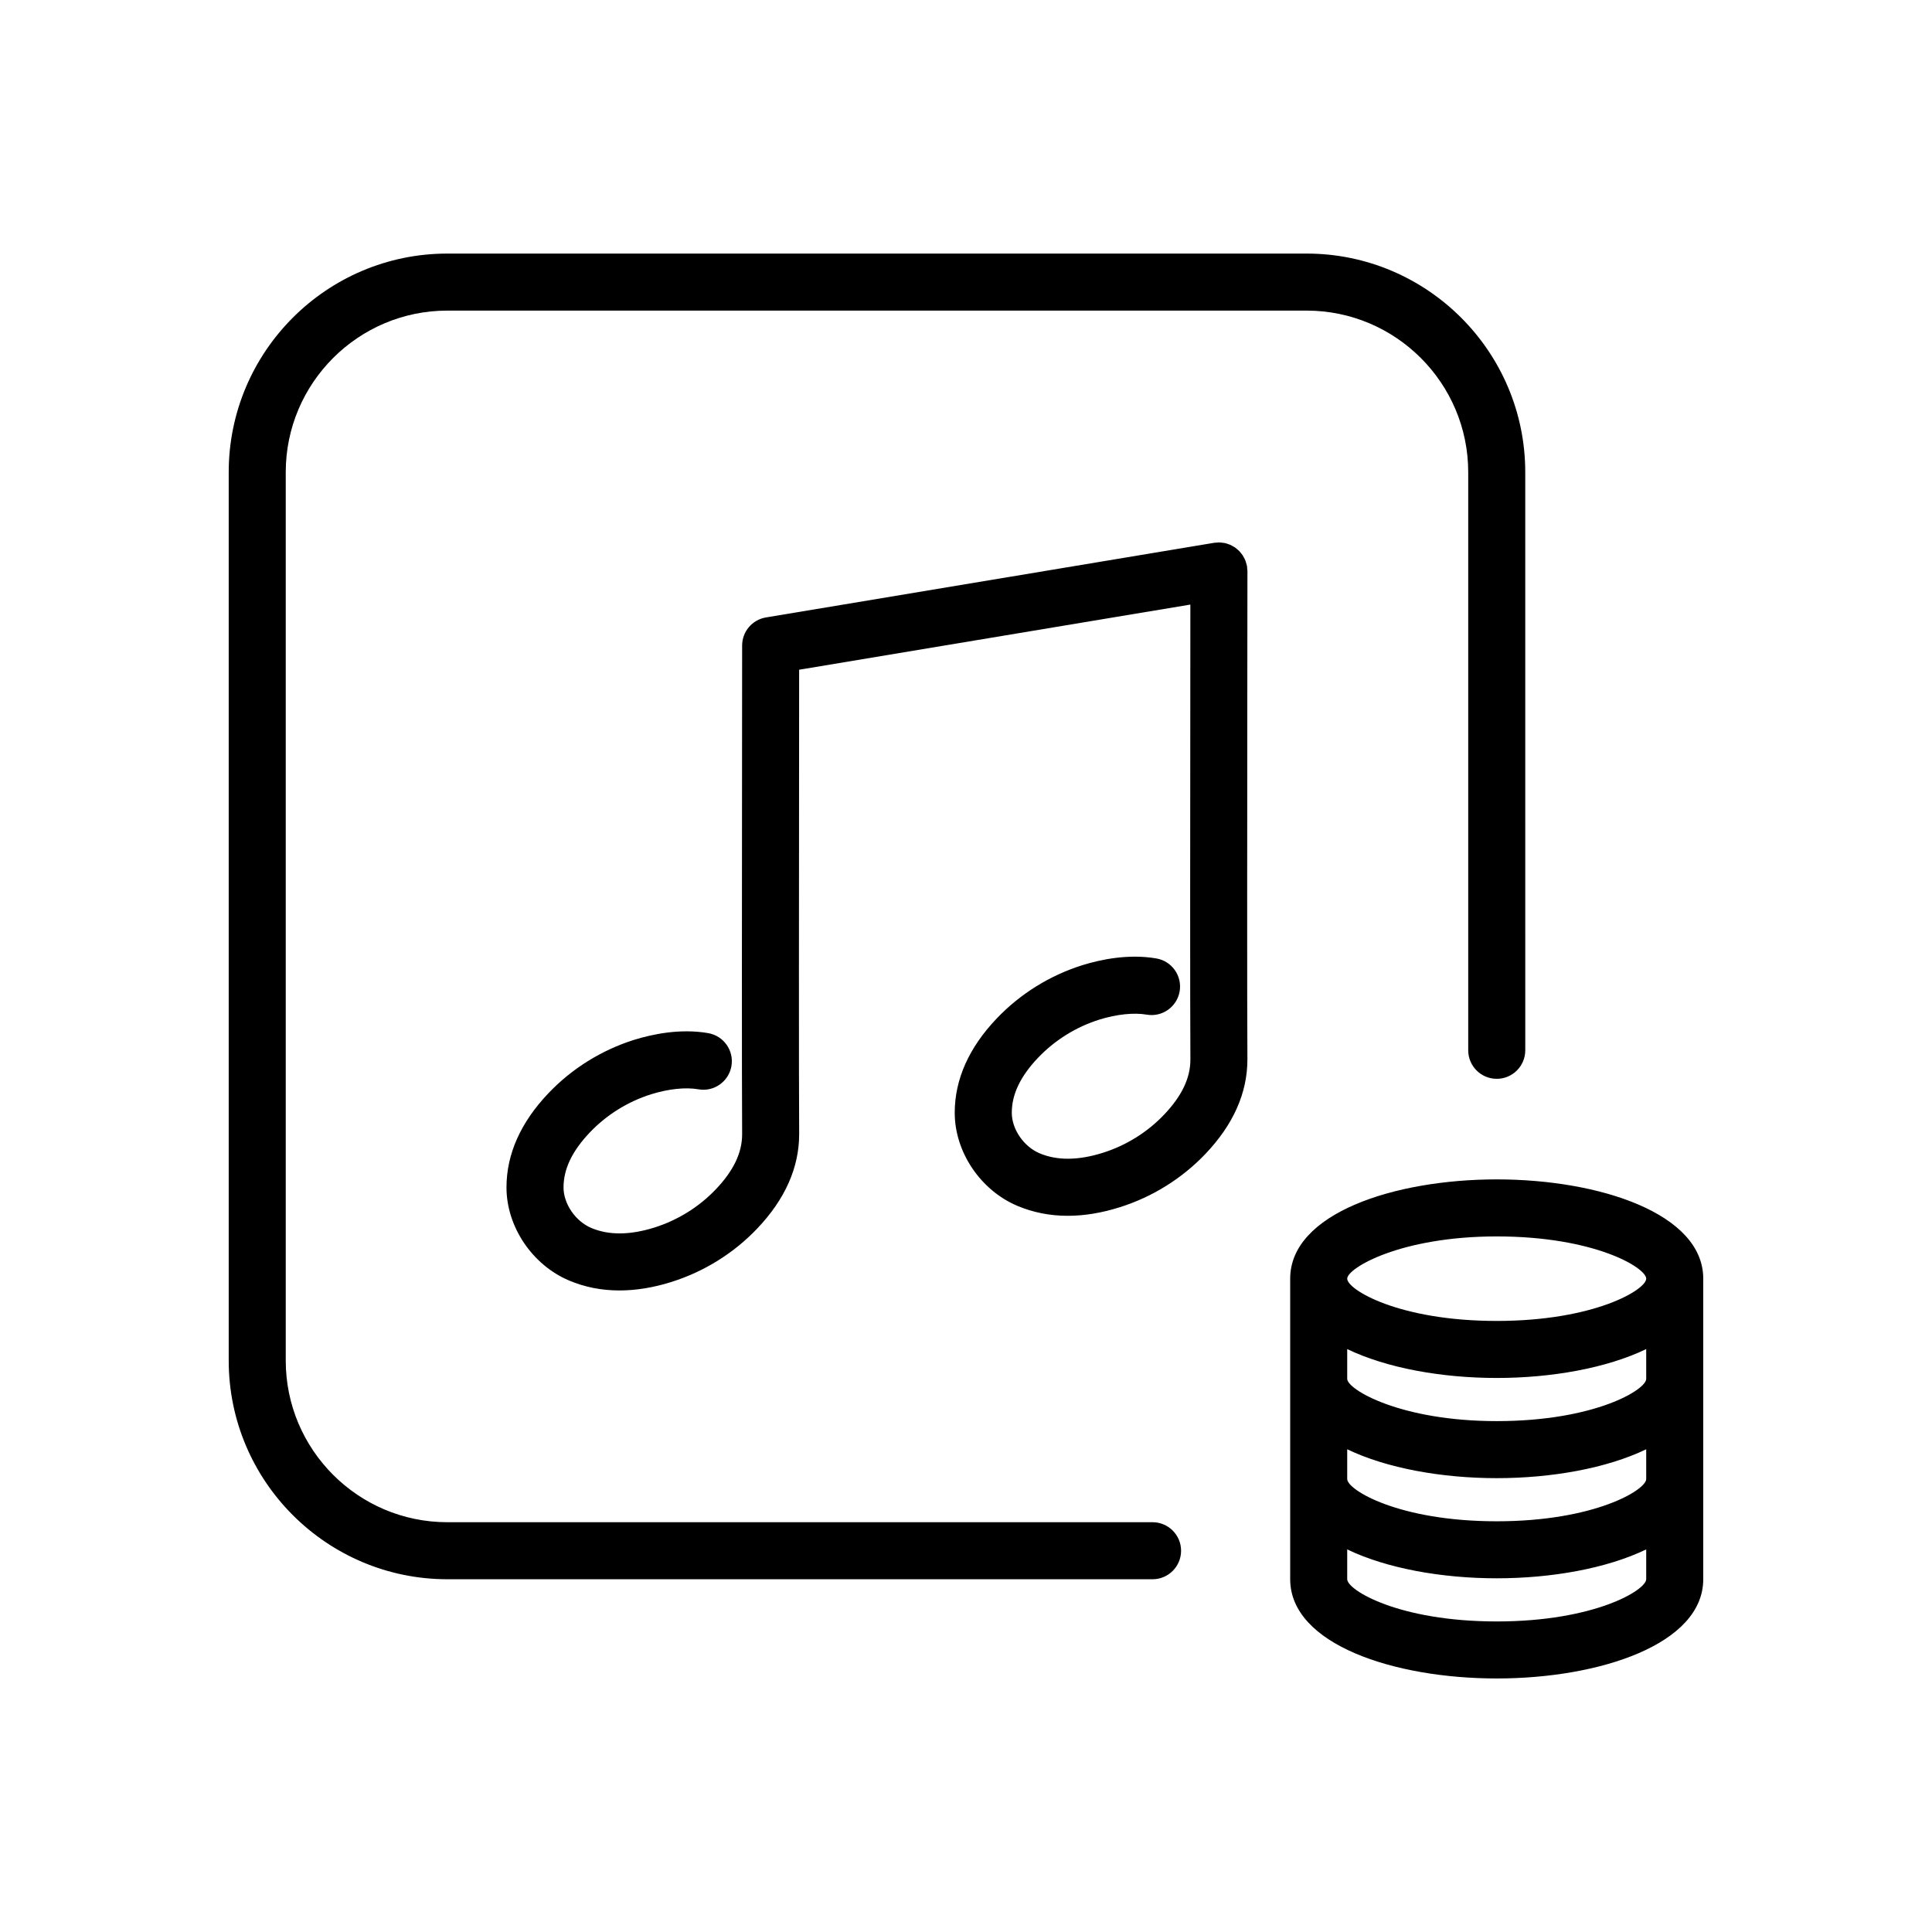 <?xml version="1.0" encoding="UTF-8"?>
<!-- Uploaded to: ICON Repo, www.svgrepo.com, Generator: ICON Repo Mixer Tools -->
<svg fill="#000000" width="800px" height="800px" version="1.1" viewBox="144 144 512 512" xmlns="http://www.w3.org/2000/svg">
 <path d="m540.65 456.55c-27.195 0-54.738 9.039-54.738 26.312v79.637c0 17.277 27.543 26.312 54.738 26.312 27.195 0 54.73-9.039 54.73-26.312v-79.637c0-17.273-27.535-26.312-54.73-26.312zm39.613 105.95c0 2.875-13.617 11.199-39.613 11.199s-39.625-8.316-39.625-11.199v-7.891c10.48 5.047 25.086 7.656 39.625 7.656 14.539 0 29.145-2.609 39.613-7.656zm0-26.547c0 2.875-13.617 11.203-39.613 11.203s-39.625-8.324-39.625-11.203v-7.883c10.48 5.043 25.086 7.656 39.625 7.656 14.539 0 29.145-2.609 39.613-7.652zm0-26.539c0 2.875-13.617 11.195-39.613 11.195-25.574 0-39.625-8.402-39.625-11.195v-7.894c10.48 5.047 25.086 7.656 39.625 7.656 14.539 0 29.145-2.609 39.613-7.656zm-39.613-15.352c-25.996 0-39.625-8.316-39.625-11.199 0-2.785 14.051-11.199 39.625-11.199 25.996 0 39.613 8.316 39.613 11.199 0 2.883-13.617 11.199-39.613 11.199zm-91.211 53.34h-186.89c-23.617 0-42.824-19.211-42.824-42.824v-235.44c0-23.613 19.211-42.824 42.824-42.824h227.72c23.609 0 42.824 19.211 42.824 42.824v153.2c0 4.176 3.387 7.559 7.559 7.559s7.559-3.379 7.559-7.559l-0.004-153.2c0-31.945-25.996-57.938-57.938-57.938h-227.72c-31.953 0-57.938 25.992-57.938 57.938v235.44c0 31.945 25.988 57.938 57.938 57.938h186.89c4.172 0 7.559-3.379 7.559-7.559-0.004-4.176-3.391-7.555-7.566-7.555zm25.145-252.1c0-0.215-0.051-0.43-0.07-0.641-0.02-0.203 0-0.398-0.039-0.598-0.012-0.047-0.02-0.086-0.031-0.125-0.059-0.297-0.145-0.574-0.238-0.855-0.059-0.195-0.105-0.402-0.188-0.59-0.105-0.277-0.258-0.527-0.395-0.785-0.102-0.172-0.176-0.352-0.289-0.516-0.168-0.258-0.363-0.488-0.559-0.727-0.117-0.137-0.215-0.281-0.344-0.414-0.207-0.215-0.453-0.406-0.691-0.598-0.137-0.109-0.266-0.238-0.414-0.344-0.215-0.152-0.453-0.266-0.691-0.398-0.195-0.109-0.395-0.238-0.598-0.328-0.176-0.074-0.363-0.121-0.539-0.188-0.297-0.105-0.59-0.211-0.898-0.277-0.125-0.031-0.277-0.035-0.414-0.055-0.352-0.055-0.719-0.105-1.082-0.105-0.031 0-0.059-0.012-0.09-0.012-0.176 0-0.344 0.039-0.523 0.051-0.246 0.02-0.484 0.012-0.719 0.051l-118.78 19.781c-3.652 0.605-6.316 3.758-6.316 7.453l-0.02 25.973c-0.031 35.711-0.082 89.68 0.02 103.55 0 4.887-2.281 9.656-6.977 14.582-4.457 4.676-10.098 8.184-16.305 10.133-6.434 2.019-12.055 2.066-16.68 0.109-4.203-1.773-7.371-6.394-7.371-10.742 0-4.887 2.281-9.652 6.977-14.582 4.457-4.68 10.098-8.184 16.27-10.121 4.625-1.43 9.082-1.895 12.516-1.305 4.098 0.73 8.031-2.047 8.734-6.16 0.711-4.109-2.055-8.02-6.172-8.73-7.359-1.273-14.691 0.258-19.582 1.77-8.641 2.715-16.488 7.598-22.711 14.125-7.402 7.766-11.148 16.176-11.148 25.004 0 10.395 6.82 20.535 16.602 24.668 4.172 1.758 8.629 2.637 13.352 2.629 4.367 0 8.953-0.746 13.738-2.246 8.652-2.719 16.512-7.602 22.723-14.125 7.402-7.766 11.148-16.176 11.148-25.055-0.102-13.871-0.051-67.801-0.02-103.49l0.012-19.582 103.68-17.266-0.012 17.051c-0.031 35.711-0.082 89.68 0.02 103.55 0 4.883-2.281 9.652-6.977 14.582-4.457 4.676-10.098 8.184-16.305 10.125-6.453 2.023-12.066 2.062-16.68 0.109-4.203-1.773-7.371-6.394-7.371-10.742 0-4.887 2.273-9.656 6.969-14.582 4.457-4.68 10.098-8.184 16.273-10.117 4.566-1.414 9.125-1.891 12.516-1.305 4.086 0.715 8.02-2.051 8.727-6.16 0.707-4.109-2.047-8.02-6.16-8.73-7.371-1.273-14.691 0.258-19.582 1.77-8.641 2.711-16.5 7.594-22.723 14.121-7.391 7.758-11.141 16.172-11.141 25.004 0 10.395 6.82 20.535 16.602 24.668 4.172 1.758 8.629 2.641 13.352 2.637 4.367 0 8.953-0.75 13.738-2.254 8.641-2.711 16.5-7.598 22.723-14.121 7.402-7.769 11.148-16.176 11.148-25.055-0.102-13.871-0.051-67.801-0.02-103.49z"/>
</svg>